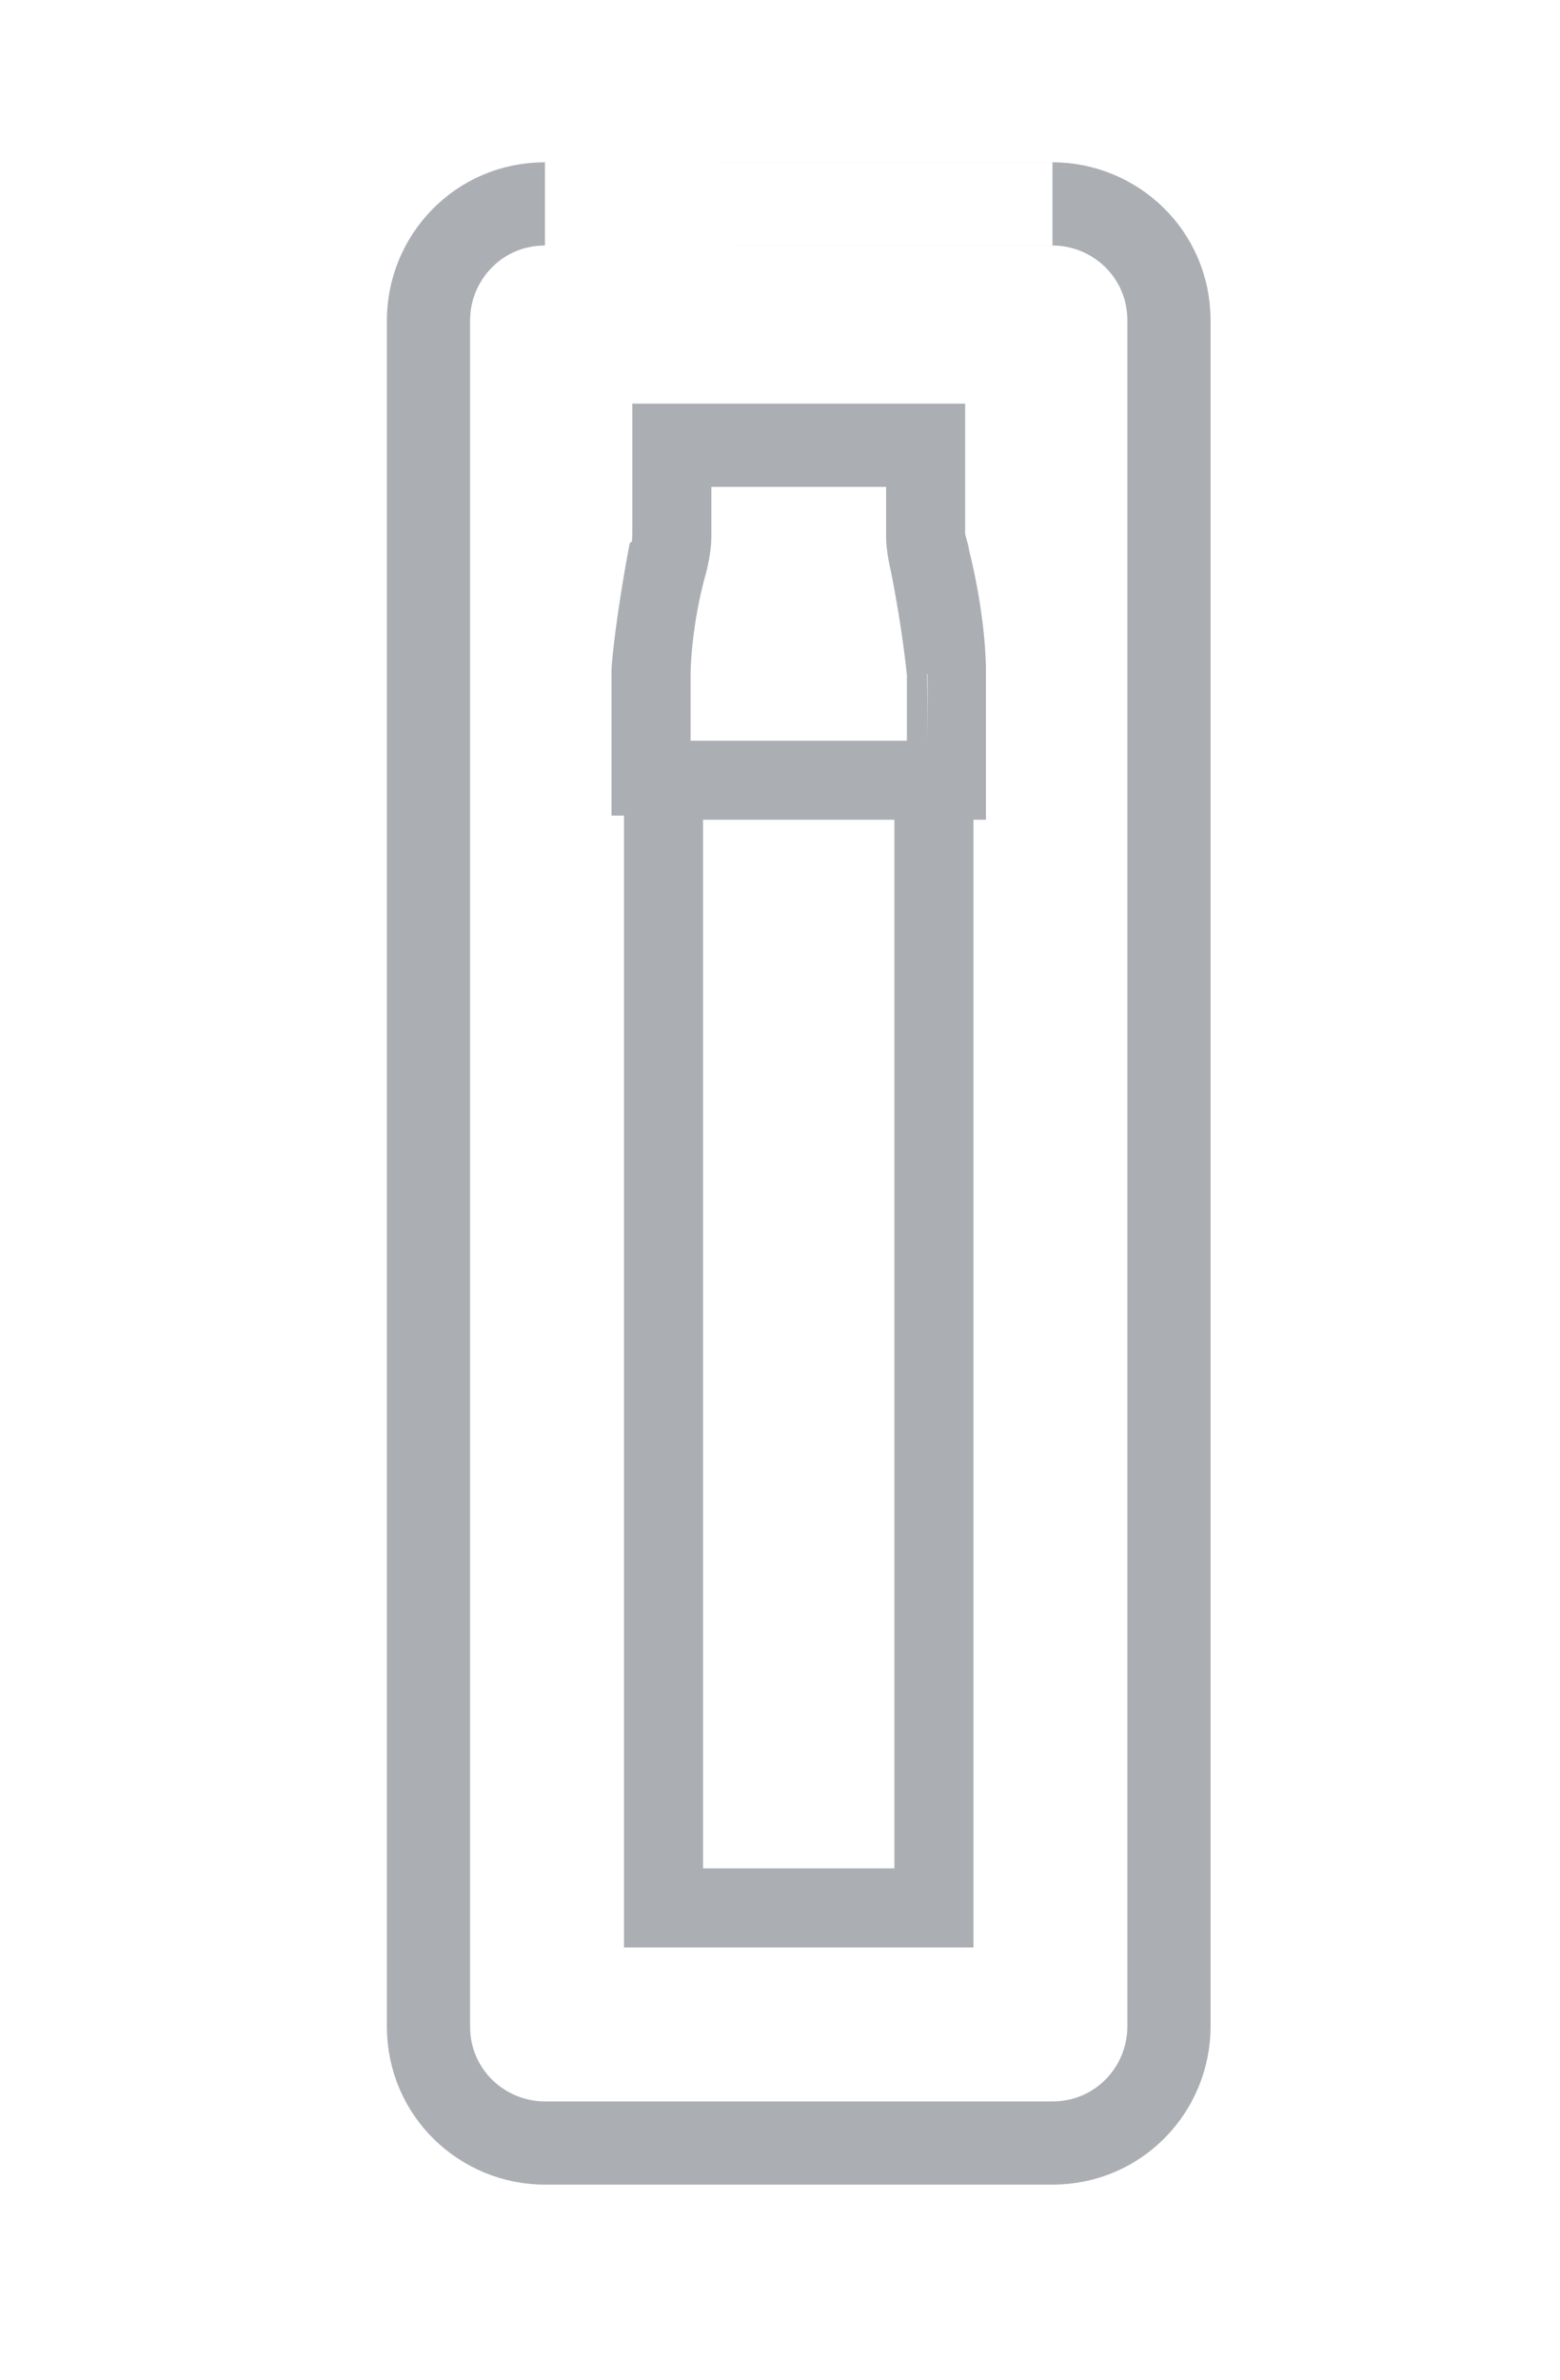 <?xml version="1.0" encoding="utf-8"?>
<!-- Generator: Adobe Illustrator 25.1.0, SVG Export Plug-In . SVG Version: 6.00 Build 0)  -->
<svg version="1.1" id="Layer_1" xmlns="http://www.w3.org/2000/svg" xmlns:xlink="http://www.w3.org/1999/xlink" x="0px" y="0px"
	 viewBox="0 0 37.5 57.2" style="enable-background:new 0 0 37.5 57.2;" xml:space="preserve">
<style type="text/css">
	.st0{display:none;}
	.st1{display:inline;}
	.st2{clip-path:url(#SVGID_2_);fill:none;stroke:#ABAEB3;stroke-width:1.5;}
	.st3{clip-path:url(#SVGID_4_);fill:#ABAEB3;}
	.st4{clip-path:url(#SVGID_6_);fill:#ABAEB3;}
	.st5{clip-path:url(#SVGID_8_);fill:#F0E598;}
	.st6{clip-path:url(#SVGID_10_);fill:none;stroke:#ABAEB3;stroke-width:1.5;stroke-linecap:round;}
	.st7{clip-path:url(#SVGID_12_);fill:#FFFFFF;}
	.st8{clip-path:url(#SVGID_14_);fill:none;stroke:#ECE5D5;stroke-width:0.938;}
	.st9{clip-path:url(#SVGID_16_);fill:none;stroke:#ABAEB3;stroke-width:0.938;}
	.st10{clip-path:url(#SVGID_18_);fill:none;stroke:#ABAEB3;stroke-width:0.938;}
	.st11{clip-path:url(#SVGID_20_);fill:#ABAEB3;}
	.st12{clip-path:url(#SVGID_22_);fill:none;stroke:#ABAEB3;stroke-width:0.353;stroke-miterlimit:10;}
	.st13{clip-path:url(#SVGID_24_);fill:#ABAEB3;}
	.st14{clip-path:url(#SVGID_26_);fill:#ABAEB3;}
	.st15{clip-path:url(#SVGID_28_);fill:#ABAEB3;}
	.st16{clip-path:url(#SVGID_30_);fill:#ABAEB3;}
	.st17{clip-path:url(#SVGID_32_);fill:#ABAEB3;}
	.st18{clip-path:url(#SVGID_34_);fill:#ABAEB3;}
	.st19{clip-path:url(#SVGID_36_);fill:#ABAEB3;}
	.st20{clip-path:url(#SVGID_38_);fill:none;stroke:#ABAEB3;stroke-width:1.335;stroke-linecap:round;}
	.st21{clip-path:url(#SVGID_40_);fill:none;stroke:#ABAEB3;stroke-width:1.335;stroke-linecap:round;}
	.st22{clip-path:url(#SVGID_42_);fill:none;stroke:#ABAEB3;stroke-width:1.335;stroke-linecap:round;}
	.st23{clip-path:url(#SVGID_44_);fill:none;stroke:#ABAEB3;stroke-width:1.335;}
	.st24{clip-path:url(#SVGID_46_);fill:#ABAEB3;}
	.st25{clip-path:url(#SVGID_48_);fill:#ABAEB3;}
	.st26{clip-path:url(#SVGID_50_);fill:#ABAEB3;}
	.st27{clip-path:url(#SVGID_52_);fill:none;stroke:#ABAEB3;stroke-width:2;}
	.st28{clip-path:url(#SVGID_54_);fill:#ABAEB3;}
	.st29{clip-path:url(#SVGID_56_);fill:none;stroke:#ABAEB3;}
</style>
<g id="Layer_3" class="st0">
	<g class="st1">
		<g>
			<defs>
				<rect id="SVGID_1_" x="8.4" y="17.7" width="21.6" height="21.1"/>
			</defs>
			<clipPath id="SVGID_2_">
				<use xlink:href="#SVGID_1_"  style="overflow:visible;"/>
			</clipPath>
			<path class="st2" d="M28.3,37.1c0-0.4,0-0.8,0-1.2c0-0.2,0-0.4-0.2-0.6c-0.5-0.5-1.2-0.8-1.9-1.1c-0.1-0.1-0.4-0.1-0.4-0.3
				s1.7-3.4,2-3.9c0.1-0.1,0.1-0.3,0.1-0.4c0.1-0.7,0-1.5,0-2.2v-2.7v-2.8v-2.2V19c-0.4,1.3-4.2,2.2-8.7,2.2c-4.7,0-8.5-1-8.8-2.3
				v0.7v2.2v2.8v2.7c0,0.7-0.1,1.5,0,2.2c0,0.1,0.1,0.3,0.1,0.4c0.3,0.5,2,3.7,2,3.9s-0.3,0.2-0.4,0.3c-0.7,0.3-1.4,0.6-1.9,1.1
				C10,35.4,10,35.5,10,35.8V37h7.3h3.6L28.3,37.1L28.3,37.1z"/>
		</g>
	</g>
</g>
<g id="Layer_6" class="st0">
	<g class="st1">
		<g>
			<defs>
				<rect id="SVGID_3_" x="5.7" y="14.2" width="26.9" height="28.2"/>
			</defs>
			<clipPath id="SVGID_4_">
				<use xlink:href="#SVGID_3_"  style="overflow:visible;"/>
			</clipPath>
			<path class="st3" d="M14,28.9c0-2.9,2.3-5.2,5.2-5.2s5.2,2.3,5.2,5.2s-2.3,5.2-5.2,5.2C16.3,34.1,14,31.8,14,28.9 M25.9,28.9
				c0-3.7-3-6.7-6.7-6.7s-6.7,3-6.7,6.7s3,6.7,6.7,6.7C22.9,35.6,25.9,32.6,25.9,28.9"/>
		</g>
		<g>
			<defs>
				<rect id="SVGID_5_" x="5.7" y="14.2" width="26.9" height="28.2"/>
			</defs>
			<clipPath id="SVGID_6_">
				<use xlink:href="#SVGID_5_"  style="overflow:visible;"/>
			</clipPath>
			<path class="st4" d="M19.2,16.4c-1.5,0-3,0.3-4.5,0.8l0.2-2c0-0.1,0-0.1-0.1-0.2c-0.1,0-0.1,0-0.2,0l-4.5,4.9c0,0-0.1,0.1,0,0.2
				c0,0.1,0.1,0.1,0.1,0.1l0,0l6.6-0.4c0.1,0,0.1,0,0.1-0.1s0-0.1-0.1-0.2l-1.5-1.1c1.2-0.4,2.5-0.7,3.8-0.7c6,0,10.9,4.9,10.9,10.9
				s-4.9,10.9-10.9,10.9S8.2,34.6,8.2,28.6c0-2.2,0.6-4.3,1.8-6.1c0.1-0.2,0.2-0.4,0.1-0.6c0-0.2-0.2-0.4-0.3-0.5
				c-0.3-0.2-0.8-0.1-1.1,0.2c-1.4,2.1-2.1,4.4-2.1,6.9c0,6.9,5.6,12.5,12.5,12.5s12.5-5.6,12.5-12.5C31.7,22,26.1,16.4,19.2,16.4z"
				/>
		</g>
	</g>
</g>
<g id="Layer_10" class="st0">
	<g class="st1">
		<g>
			<defs>
				<rect id="SVGID_7_" x="8.1" y="9.9" width="22.1" height="36.7"/>
			</defs>
			<clipPath id="SVGID_8_">
				<use xlink:href="#SVGID_7_"  style="overflow:visible;"/>
			</clipPath>
			<path class="st5" d="M21.2,24.4v-7.1c0-3.1-2.5-5.7-5.6-5.7S10,14.1,10,17.3v21.8c0,3.1,2.5,5.7,5.6,5.7s5.6-2.5,5.6-5.7v-6.4"/>
		</g>
		<g>
			<defs>
				<rect id="SVGID_9_" x="8.1" y="9.9" width="22.1" height="36.7"/>
			</defs>
			<clipPath id="SVGID_10_">
				<use xlink:href="#SVGID_9_"  style="overflow:visible;"/>
			</clipPath>
			<path class="st6" d="M21.2,24.4v-7.1c0-3.1-2.5-5.7-5.6-5.7S10,14.1,10,17.3v21.8c0,3.1,2.5,5.7,5.6,5.7s5.6-2.5,5.6-5.7v-6.4"/>
		</g>
		<g>
			<defs>
				<rect id="SVGID_11_" x="8.1" y="9.9" width="22.1" height="36.7"/>
			</defs>
			<clipPath id="SVGID_12_">
				<use xlink:href="#SVGID_11_"  style="overflow:visible;"/>
			</clipPath>
			<path class="st7" d="M14.5,28.6c0.7,0.7,3.5,3.4,6.9,3.4s6.2-2.7,6.9-3.4c-0.7-0.7-3.5-3.4-6.9-3.4C18,25.3,15.1,28,14.5,28.6"/>
		</g>
		<g>
			<defs>
				<rect id="SVGID_13_" x="8.1" y="9.9" width="22.1" height="36.7"/>
			</defs>
			<clipPath id="SVGID_14_">
				<use xlink:href="#SVGID_13_"  style="overflow:visible;"/>
			</clipPath>
			<ellipse class="st8" cx="21.3" cy="28.6" rx="6.9" ry="3.4"/>
		</g>
		<g>
			<defs>
				<rect id="SVGID_15_" x="8.1" y="9.9" width="22.1" height="36.7"/>
			</defs>
			<clipPath id="SVGID_16_">
				<use xlink:href="#SVGID_15_"  style="overflow:visible;"/>
			</clipPath>
			<path class="st9" d="M14.4,28.5c0.7,0.7,3.5,3.4,6.9,3.4s6.3-2.7,6.9-3.4c-0.7-0.7-3.5-3.4-6.9-3.4C18,25.2,15.1,27.9,14.4,28.5z
				 M21.3,32.4c-4.1,0-7.3-3.5-7.4-3.7c-0.1-0.1-0.1-0.2,0-0.3c0.1-0.2,3.4-3.7,7.4-3.7c4.1,0,7.3,3.5,7.4,3.7
				c0.1,0.1,0.1,0.2,0,0.3S25.4,32.4,21.3,32.4z"/>
		</g>
		<g>
			<defs>
				<rect id="SVGID_17_" x="8.1" y="9.9" width="22.1" height="36.7"/>
			</defs>
			<clipPath id="SVGID_18_">
				<use xlink:href="#SVGID_17_"  style="overflow:visible;"/>
			</clipPath>
			<path class="st10" d="M21.3,26.1L21.3,26.1c-0.6,0-1.3,0.3-1.7,0.7c-0.5,0.5-0.7,1.1-0.7,1.7s0.3,1.3,0.7,1.7
				c0.5,0.5,1.1,0.7,1.7,0.7s1.3-0.3,1.7-0.7c0.5-0.5,0.7-1.1,0.7-1.7s-0.3-1.3-0.7-1.7S22,26.1,21.3,26.1z M21.3,31.4
				c-0.8,0-1.5-0.3-2.1-0.8s-0.9-1.3-0.9-2c0-0.8,0.3-1.5,0.9-2c0.5-0.5,1.3-0.8,2.1-0.8c0.8,0,1.5,0.3,2.1,0.8
				c0.5,0.5,0.9,1.3,0.9,2c0,0.8-0.3,1.5-0.9,2S22.1,31.4,21.3,31.4z"/>
		</g>
	</g>
</g>
<g id="Layer_11" class="st0">
	<g class="st1">
		<g>
			<defs>
				<rect id="SVGID_19_" x="6.9" y="11.4" width="24.7" height="33.7"/>
			</defs>
			<clipPath id="SVGID_20_">
				<use xlink:href="#SVGID_19_"  style="overflow:visible;"/>
			</clipPath>
			<path class="st11" d="M14.5,25.1L14.5,25.1c-0.2,0.2-0.4,0.3-0.7,0.3c-0.5,0-1-0.4-1-1c0-0.5,0.4-1,1-1c0.5,0,1,0.4,1,1
				C14.8,24.6,14.7,24.9,14.5,25.1C14.5,25,14.5,25,14.5,25.1 M19.2,19.5L19.2,19.5L19.2,19.5c-0.5,0-1-0.4-1-1c0-0.5,0.4-1,1-1
				c0.5,0,1,0.4,1,1C20.2,19,19.8,19.5,19.2,19.5 M23.6,26.3c0-0.5,0.4-1,1-1s1,0.4,1,1c0,0.5-0.4,1-1,1c-0.3,0-0.5-0.1-0.7-0.3l0,0
				l0,0C23.7,26.8,23.6,26.6,23.6,26.3 M24.4,36.2h-1.7V29l1-1c0.3,0.2,0.6,0.3,1,0.3c1.1,0,2-0.9,2-2s-0.9-2-2-2s-2,0.9-2,2
				c0,0.4,0.1,0.7,0.3,1l-1.1,1.1c-0.2,0.1-0.2,0.2-0.2,0.4v7.4h-2V20.4c0.8-0.2,1.5-1,1.5-1.9c0-1.1-0.9-2-2-2s-2,0.9-2,2
				c0,0.9,0.6,1.7,1.5,1.9v15.8h-2v-9.4c0-0.1,0-0.2-0.1-0.3l-1.1-1.1c0.2-0.3,0.3-0.6,0.3-1c0-1.1-0.9-2-2-2s-2,0.9-2,2s0.9,2,2,2
				c0.4,0,0.7-0.1,1-0.3l1,1v9.2h-1.7c-0.1-2.1-0.9-4-2.3-5.5c-2-2.1-2.9-4.9-2.7-7.8c0.4-4.8,4.2-8.7,9-9.2c3-0.3,5.8,0.6,8,2.5
				s3.4,4.7,3.4,7.6c0,2.5-0.9,5-2.6,6.9C25.3,32.2,24.4,34.2,24.4,36.2 M25.5,37.7v1.4c0,0.3-0.2,0.5-0.5,0.5H13.4
				c-0.3,0-0.5-0.2-0.5-0.5v-1.4c0-0.3,0.2-0.5,0.5-0.5h0.1l0,0h2.7h8.6l0,0l0,0h0.1C25.3,37.2,25.5,37.4,25.5,37.7 M23.8,41.5
				c0,0.8-0.6,1.5-1.5,1.5h-6.2c-0.8,0-1.5-0.6-1.5-1.5v-0.9h9.1L23.8,41.5L23.8,41.5z M30.4,23.8c0-3.2-1.4-6.2-3.7-8.3
				c-2.4-2.2-5.5-3.1-8.7-2.8c-5.2,0.6-9.4,4.8-9.8,10.1c-0.3,3.2,0.7,6.3,2.9,8.6c1.2,1.3,2,3.1,2,4.8c-0.6,0.2-1.1,0.7-1.1,1.4V39
				c0,0.8,0.6,1.5,1.5,1.5h0.2v0.9c0,1.4,1.1,2.4,2.4,2.4h6.2c1.4,0,2.4-1.1,2.5-2.4v-0.9H25c0.8,0,1.5-0.6,1.5-1.5v-1.4
				c0-0.7-0.5-1.3-1.2-1.4c0.1-1.8,0.8-3.5,2.1-5C29.3,29.2,30.4,26.6,30.4,23.8"/>
		</g>
		<g>
			<defs>
				<rect id="SVGID_21_" x="6.9" y="11.4" width="24.7" height="33.7"/>
			</defs>
			<clipPath id="SVGID_22_">
				<use xlink:href="#SVGID_21_"  style="overflow:visible;"/>
			</clipPath>
			<path class="st12" d="M14.5,25.1L14.5,25.1c-0.2,0.2-0.4,0.3-0.7,0.3c-0.5,0-1-0.4-1-1c0-0.5,0.4-1,1-1c0.5,0,1,0.4,1,1
				C14.8,24.6,14.7,24.9,14.5,25.1C14.5,25,14.5,25,14.5,25.1z M19.2,19.5L19.2,19.5L19.2,19.5c-0.5,0-1-0.4-1-1c0-0.5,0.4-1,1-1
				c0.5,0,1,0.4,1,1C20.2,19,19.8,19.5,19.2,19.5z M23.6,26.3c0-0.5,0.4-1,1-1s1,0.4,1,1c0,0.5-0.4,1-1,1c-0.3,0-0.5-0.1-0.7-0.3
				l0,0l0,0C23.7,26.8,23.6,26.6,23.6,26.3z M24.4,36.2h-1.7V29l1-1c0.3,0.2,0.6,0.3,1,0.3c1.1,0,2-0.9,2-2s-0.9-2-2-2s-2,0.9-2,2
				c0,0.4,0.1,0.7,0.3,1l-1.1,1.1c-0.2,0.1-0.2,0.2-0.2,0.4v7.4h-2V20.4c0.8-0.2,1.5-1,1.5-1.9c0-1.1-0.9-2-2-2s-2,0.9-2,2
				c0,0.9,0.6,1.7,1.5,1.9v15.8h-2v-9.4c0-0.1,0-0.2-0.1-0.3l-1.1-1.1c0.2-0.3,0.3-0.6,0.3-1c0-1.1-0.9-2-2-2s-2,0.9-2,2s0.9,2,2,2
				c0.4,0,0.7-0.1,1-0.3l1,1v9.2h-1.7c-0.1-2.1-0.9-4-2.3-5.5c-2-2.1-2.9-4.9-2.7-7.8c0.4-4.8,4.2-8.7,9-9.2c3-0.3,5.8,0.6,8,2.5
				s3.4,4.7,3.4,7.6c0,2.5-0.9,5-2.6,6.9C25.3,32.2,24.4,34.2,24.4,36.2z M25.5,37.7v1.4c0,0.3-0.2,0.5-0.5,0.5H13.4
				c-0.3,0-0.5-0.2-0.5-0.5v-1.4c0-0.3,0.2-0.5,0.5-0.5h0.1l0,0h2.7h8.6l0,0l0,0h0.1C25.3,37.2,25.5,37.4,25.5,37.7z M23.8,41.5
				c0,0.8-0.6,1.5-1.5,1.5h-6.2c-0.8,0-1.5-0.6-1.5-1.5v-0.9h9.1L23.8,41.5L23.8,41.5z M30.4,23.8c0-3.2-1.4-6.2-3.7-8.3
				c-2.4-2.2-5.5-3.1-8.7-2.8c-5.2,0.6-9.4,4.8-9.8,10.1c-0.3,3.2,0.7,6.3,2.9,8.6c1.2,1.3,2,3.1,2,4.8c-0.6,0.2-1.1,0.7-1.1,1.4V39
				c0,0.8,0.6,1.5,1.5,1.5h0.2v0.9c0,1.4,1.1,2.4,2.4,2.4h6.2c1.4,0,2.4-1.1,2.5-2.4v-0.9H25c0.8,0,1.5-0.6,1.5-1.5v-1.4
				c0-0.7-0.5-1.3-1.2-1.4c0.1-1.8,0.8-3.5,2.1-5C29.3,29.2,30.4,26.6,30.4,23.8z"/>
		</g>
	</g>
</g>
<g id="Layer_7" class="st0">
	<g class="st1">
		<g>
			<defs>
				<rect id="SVGID_23_" x="5.8" y="16.4" width="26.7" height="23.7"/>
			</defs>
			<clipPath id="SVGID_24_">
				<use xlink:href="#SVGID_23_"  style="overflow:visible;"/>
			</clipPath>
			<path class="st13" d="M25,28.3c0-1.7-0.6-3.4-1.7-4.6l0,0c-0.1-0.1-0.3-0.2-0.5-0.2s-0.3,0.1-0.5,0.2c-0.3,0.3-0.3,0.8,0,1.1
				c0.9,0.9,1.3,2.2,1.3,3.5s-0.5,2.6-1.3,3.5c-0.3,0.3-0.3,0.8,0,1.1c0.2,0.3,0.7,0.3,0.9,0C24.4,31.6,25,30,25,28.3"/>
		</g>
		<g>
			<defs>
				<rect id="SVGID_25_" x="5.8" y="16.4" width="26.7" height="23.7"/>
			</defs>
			<clipPath id="SVGID_26_">
				<use xlink:href="#SVGID_25_"  style="overflow:visible;"/>
			</clipPath>
			<path class="st14" d="M27.9,37.9c4.9-5.3,4.9-14,0-19.3c-0.1-0.1-0.3-0.2-0.5-0.2l0,0c-0.2,0-0.3,0.1-0.5,0.2
				c-0.3,0.3-0.3,0.8,0,1.1c4.3,4.7,4.3,12.5,0,17.2c-0.3,0.3-0.3,0.8,0,1.1C27.3,38.2,27.7,38.2,27.9,37.9"/>
		</g>
		<g>
			<defs>
				<rect id="SVGID_27_" x="5.8" y="16.4" width="26.7" height="23.7"/>
			</defs>
			<clipPath id="SVGID_28_">
				<use xlink:href="#SVGID_27_"  style="overflow:visible;"/>
			</clipPath>
			<path class="st15" d="M25.6,35.4c1.7-1.9,2.7-4.4,2.7-7.1s-1-5.2-2.7-7.1c-0.1-0.1-0.3-0.2-0.5-0.2s-0.3,0.1-0.5,0.2
				c-0.3,0.3-0.3,0.8,0,1.1c1.5,1.6,2.3,3.8,2.3,6c0,2.3-0.8,4.4-2.3,6c-0.3,0.3-0.3,0.8,0,1.1C24.9,35.6,25.3,35.6,25.6,35.4"/>
		</g>
		<g>
			<defs>
				<rect id="SVGID_29_" x="5.8" y="16.4" width="26.7" height="23.7"/>
			</defs>
			<clipPath id="SVGID_30_">
				<use xlink:href="#SVGID_29_"  style="overflow:visible;"/>
			</clipPath>
			<path class="st16" d="M19.3,36.9l-6.5-5.4c-0.1-0.1-0.3-0.1-0.4-0.1H8.2v-6.2h4.2c0.1,0,0.3,0,0.4-0.1l6.5-5.4V36.9z M20.6,38.4
				V18.2c0-0.3-0.1-0.5-0.4-0.7c-0.2-0.1-0.5-0.1-0.7,0.1l-7.4,6.1H8c-0.6,0-1.2,0.6-1.2,1.3v6.6c0,0.7,0.5,1.3,1.2,1.3h4.1l0,0
				l7.4,6.1c0.2,0.2,0.5,0.2,0.7,0.1C20.5,38.9,20.6,38.6,20.6,38.4"/>
		</g>
	</g>
</g>
<g id="Layer_8" class="st0">
	<g class="st1">
		<g>
			<defs>
				<rect id="SVGID_31_" x="8.1" y="8.3" width="22.1" height="39.9"/>
			</defs>
			<clipPath id="SVGID_32_">
				<use xlink:href="#SVGID_31_"  style="overflow:visible;"/>
			</clipPath>
			<path class="st17" d="M14.8,28.6L10.7,40V10.9h4.1V28.6z M16.4,9.3H9.1v34.9l1.6,0.3l5.6-15.6V9.3H16.4z"/>
		</g>
		<g>
			<defs>
				<rect id="SVGID_33_" x="8.1" y="8.3" width="22.1" height="39.9"/>
			</defs>
			<clipPath id="SVGID_34_">
				<use xlink:href="#SVGID_33_"  style="overflow:visible;"/>
			</clipPath>
			<path class="st18" d="M19.4,44.8c-0.1,0.2-0.6,0.9-1.6,0.9s-1.4-0.6-1.6-0.9c-0.2-0.3-0.5-1,0-1.8l1.6-2.7l1.6,2.7
				C19.9,43.8,19.6,44.5,19.4,44.8 M17.8,37.1l-3,5.1c-0.6,1.1-0.6,2.3,0,3.4c0.6,1.1,1.7,1.7,3,1.7c1.2,0,2.3-0.6,3-1.7
				c0.6-1.1,0.6-2.3,0-3.4L17.8,37.1z"/>
		</g>
		<g>
			<defs>
				<rect id="SVGID_35_" x="8.1" y="8.3" width="22.1" height="39.9"/>
			</defs>
			<clipPath id="SVGID_36_">
				<use xlink:href="#SVGID_35_"  style="overflow:visible;"/>
			</clipPath>
			<path class="st19" d="M29,33l-3.5-3.5L29,26c0.3-0.3,0.3-0.8,0-1.1c-0.1-0.1-0.3-0.2-0.6-0.2c-0.2,0-0.4,0.1-0.6,0.2l-3.5,3.5
				L20.9,25c-0.3-0.3-0.8-0.3-1.1,0c-0.3,0.3-0.3,0.8,0,1.1l3.5,3.5L19.8,33c-0.3,0.3-0.3,0.8,0,1.1s0.8,0.3,1.1,0l3.5-3.5l3.5,3.5
				c0.3,0.3,0.8,0.3,1.1,0C29.4,33.8,29.4,33.3,29,33"/>
		</g>
	</g>
</g>
<g id="Layer_9" class="st0">
	<g class="st1">
		<g>
			<defs>
				<rect id="SVGID_37_" x="7.2" y="9" width="24.1" height="38.6"/>
			</defs>
			<clipPath id="SVGID_38_">
				<use xlink:href="#SVGID_37_"  style="overflow:visible;"/>
			</clipPath>
			<polygon class="st20" points="17.6,10.6 17.6,30.8 21,21.5 21,10.6 			"/>
		</g>
		<g>
			<defs>
				<rect id="SVGID_39_" x="7.2" y="9" width="24.1" height="38.6"/>
			</defs>
			<clipPath id="SVGID_40_">
				<use xlink:href="#SVGID_39_"  style="overflow:visible;"/>
			</clipPath>
			<line class="st21" x1="26.5" y1="11.1" x2="26.5" y2="37.2"/>
		</g>
		<g>
			<defs>
				<rect id="SVGID_41_" x="7.2" y="9" width="24.1" height="38.6"/>
			</defs>
			<clipPath id="SVGID_42_">
				<use xlink:href="#SVGID_41_"  style="overflow:visible;"/>
			</clipPath>
			<line class="st22" x1="12.1" y1="11.1" x2="12.1" y2="37.2"/>
		</g>
		<g>
			<defs>
				<rect id="SVGID_43_" x="7.2" y="9" width="24.1" height="38.6"/>
			</defs>
			<clipPath id="SVGID_44_">
				<use xlink:href="#SVGID_43_"  style="overflow:visible;"/>
			</clipPath>
			<path class="st23" d="M29.6,45.9c0-4.5-4.7-8.1-10.4-8.1S8.8,41.4,8.8,45.9H29.6z"/>
		</g>
	</g>
</g>
<g id="Layer_4" class="st0">
	<g class="st1">
		<g>
			<defs>
				<rect id="SVGID_45_" x="10" y="6.8" width="18.4" height="43"/>
			</defs>
			<clipPath id="SVGID_46_">
				<use xlink:href="#SVGID_45_"  style="overflow:visible;"/>
			</clipPath>
			<path class="st24" d="M20,18.7l-1.7,4.6V9.2H20V18.7z M21.5,7.8h-4.6v19.7l1.5,0.3l3.1-8.7V7.8z"/>
		</g>
		<g>
			<defs>
				<rect id="SVGID_47_" x="10" y="6.8" width="18.4" height="43"/>
			</defs>
			<clipPath id="SVGID_48_">
				<use xlink:href="#SVGID_47_"  style="overflow:visible;"/>
			</clipPath>
			<path class="st25" d="M25.9,36.6c0,0-0.1,2.4-0.8,5.5l0,0c0,0-0.2,0.8-0.2,1.4v3.8H13.5v-3.8c0-0.6-0.2-1.4-0.2-1.4
				c-0.6-2.5-0.7-4.6-0.8-5.3l0,0v-5L25.9,32V36.6z M27.4,30.5h-0.6V8.9c0-0.4-0.3-0.7-0.7-0.7c-0.4,0-0.7,0.3-0.7,0.7v21.6
				l-12.2-0.1V8.9c0-0.4-0.3-0.7-0.7-0.7c-0.4,0-0.7,0.3-0.7,0.7v21.5h-0.6v6.3c0,0.1,0.1,2.5,0.8,5.8c0,0.2,0.2,0.7,0.2,1v5.3h14.4
				v-5.3c0-0.3,0.1-0.8,0.2-1.1c0.7-3.2,0.8-5.7,0.8-5.8v-6.1H27.4z"/>
		</g>
		<g>
			<defs>
				<rect id="SVGID_49_" x="10" y="6.8" width="18.4" height="43"/>
			</defs>
			<clipPath id="SVGID_50_">
				<use xlink:href="#SVGID_49_"  style="overflow:visible;"/>
			</clipPath>
			<path class="st26" d="M21.8,37.8h-5.2v-2.9h5.2C21.8,34.9,21.8,37.8,21.8,37.8z M15.1,39.3h8.1v-5.8h-8.1V39.3z"/>
		</g>
	</g>
</g>
<g id="Layer_5">
	<g>
		<g>
			<defs>
				<rect id="SVGID_51_" x="8.3" y="2.9" width="21.8" height="50.7"/>
			</defs>
			<clipPath id="SVGID_52_">
				<use xlink:href="#SVGID_51_"  style="overflow:visible;"/>
			</clipPath>
			<path class="st27" d="M13.1,4.9c-1.6,0-2.8,1.3-2.8,2.8v41c0,1.6,1.3,2.8,2.8,2.8h12.2c1.6,0,2.8-1.3,2.8-2.8v-41
				c0-1.6-1.3-2.8-2.8-2.8C25.3,4.9,13.1,4.9,13.1,4.9z"/>
		</g>
	</g>
</g>
<g id="Layer_2_1_">
	<g>
		<g>
			<defs>
				<rect id="SVGID_53_" x="13.8" y="8.7" width="10.9" height="39.2"/>
			</defs>
			<clipPath id="SVGID_54_">
				<use xlink:href="#SVGID_53_"  style="overflow:visible;"/>
			</clipPath>
			<path class="st28" d="M22.3,18.3h-6.2v-2.1c0,0,0-1.2,0.4-2.6c0,0,0.1-0.4,0.1-0.7v-1.7h5.2v1.7c0,0.3,0.1,0.7,0.1,0.7
				c0.3,1.5,0.4,2.6,0.4,2.6S22.3,18.3,22.3,18.3z M16.4,45.4V19.2H22v26.2H16.4z M23.2,19.2v-3.1c0-0.1,0-1.2-0.4-2.8
				c0-0.1-0.1-0.3-0.1-0.5v-2.6h-7v2.6c0,0.1,0,0.4-0.1,0.5c-0.3,1.6-0.4,2.7-0.4,2.8v3h0.3v27.2l0,0h0.9H22h0.9V19.2H23.2z"/>
		</g>
		<g>
			<defs>
				<rect id="SVGID_55_" x="13.8" y="8.7" width="10.9" height="39.2"/>
			</defs>
			<clipPath id="SVGID_56_">
				<use xlink:href="#SVGID_55_"  style="overflow:visible;"/>
			</clipPath>
			<path class="st29" d="M22.3,18.3h-6.2v-2.1c0,0,0-1.2,0.4-2.6c0,0,0.1-0.4,0.1-0.7v-1.7h5.2v1.7c0,0.3,0.1,0.7,0.1,0.7
				c0.3,1.5,0.4,2.6,0.4,2.6S22.3,18.3,22.3,18.3z M16.4,45.4V19.2H22v26.2H16.4z M23.2,19.2v-3.1c0-0.1,0-1.2-0.4-2.8
				c0-0.1-0.1-0.3-0.1-0.5v-2.6h-7v2.6c0,0.1,0,0.4-0.1,0.5c-0.3,1.6-0.4,2.7-0.4,2.8v3h0.3v27.2l0,0h0.9H22h0.9V19.2H23.2z"/>
		</g>
	</g>
</g>
</svg>
